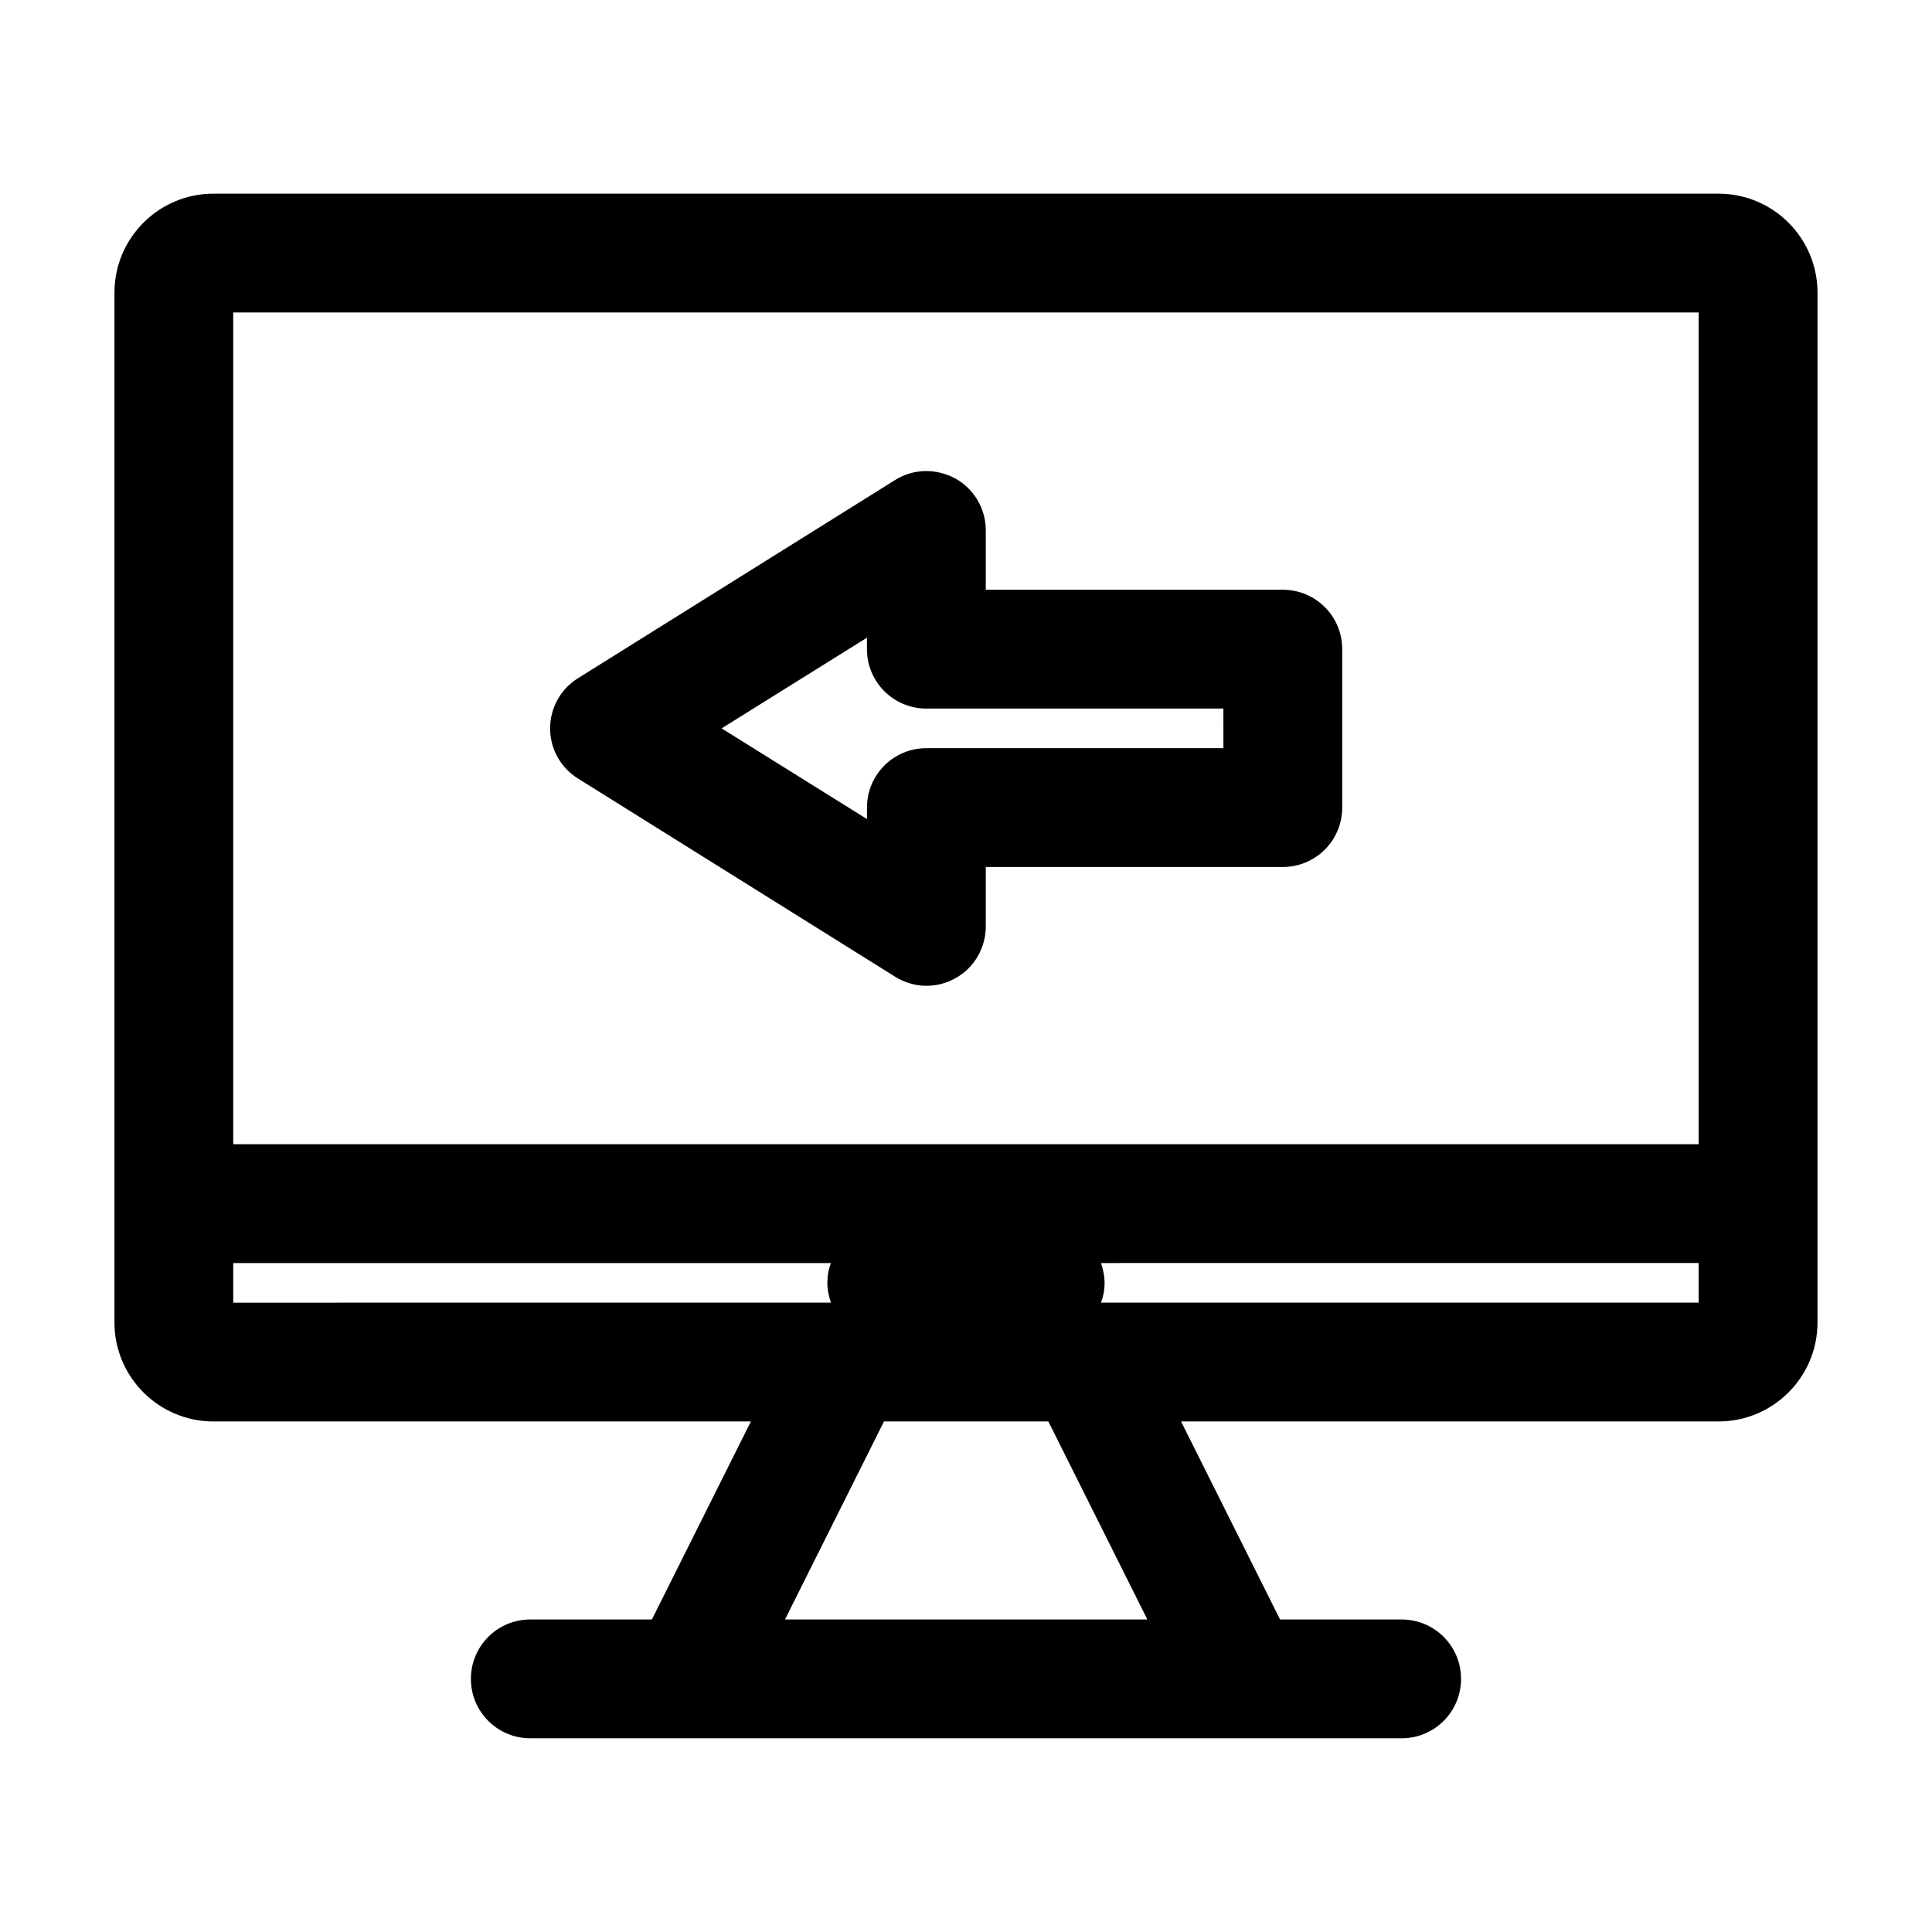 <?xml version="1.0" encoding="UTF-8"?>
<!-- Uploaded to: SVG Repo, www.svgrepo.com, Generator: SVG Repo Mixer Tools -->
<svg fill="#000000" width="800px" height="800px" version="1.1" viewBox="144 144 512 512" xmlns="http://www.w3.org/2000/svg">
 <g>
  <path d="m200.57 520.7h142.43l-26.238 52.48h-32.223c-8.711 0-15.742 7.031-15.742 15.742 0 8.711 7.031 15.742 15.742 15.742h230.91c8.711 0 15.742-7.031 15.742-15.742 0-8.711-7.031-15.742-15.742-15.742h-32.223l-26.238-52.48h142.43c14.484 0 26.238-11.754 26.238-26.238v-31.488l0.004-241.41c0-14.484-11.754-26.238-26.238-26.238l-398.85-0.004c-14.484 0-26.242 11.758-26.242 26.242v272.9c0 14.484 11.758 26.238 26.242 26.238zm151.46 52.48 26.238-52.48h43.559l26.238 52.48zm242.14-83.969h-158.39c0.629-1.68 0.945-3.359 0.945-5.246 0-1.891-0.418-3.57-0.945-5.246l158.39-0.004zm-388.36-262.4h388.35v220.42h-388.35zm0 251.91h158.39c-0.629 1.68-0.945 3.359-0.945 5.246 0 1.891 0.418 3.57 0.945 5.246l-158.39 0.004z"/>
  <path d="m483.96 300.29h-78.719v-15.742c0-5.773-3.148-11.02-8.082-13.75-5.039-2.731-11.125-2.625-15.953 0.418l-83.969 52.48c-4.617 2.836-7.453 7.871-7.453 13.332 0 5.457 2.832 10.496 7.453 13.328l83.969 52.48c2.519 1.574 5.457 2.414 8.293 2.414 2.625 0 5.246-0.629 7.66-1.996 5.039-2.731 8.082-8.082 8.082-13.75v-15.742h78.719c8.711 0 15.742-7.031 15.742-15.742v-41.984c0.004-8.711-7.027-15.746-15.742-15.746zm-15.742 41.984h-78.719c-8.711 0-15.742 7.031-15.742 15.742v3.043l-38.523-24.031 38.52-24.035v3.043c0 8.711 7.031 15.742 15.742 15.742h78.719z"/>
 </g>
</svg>